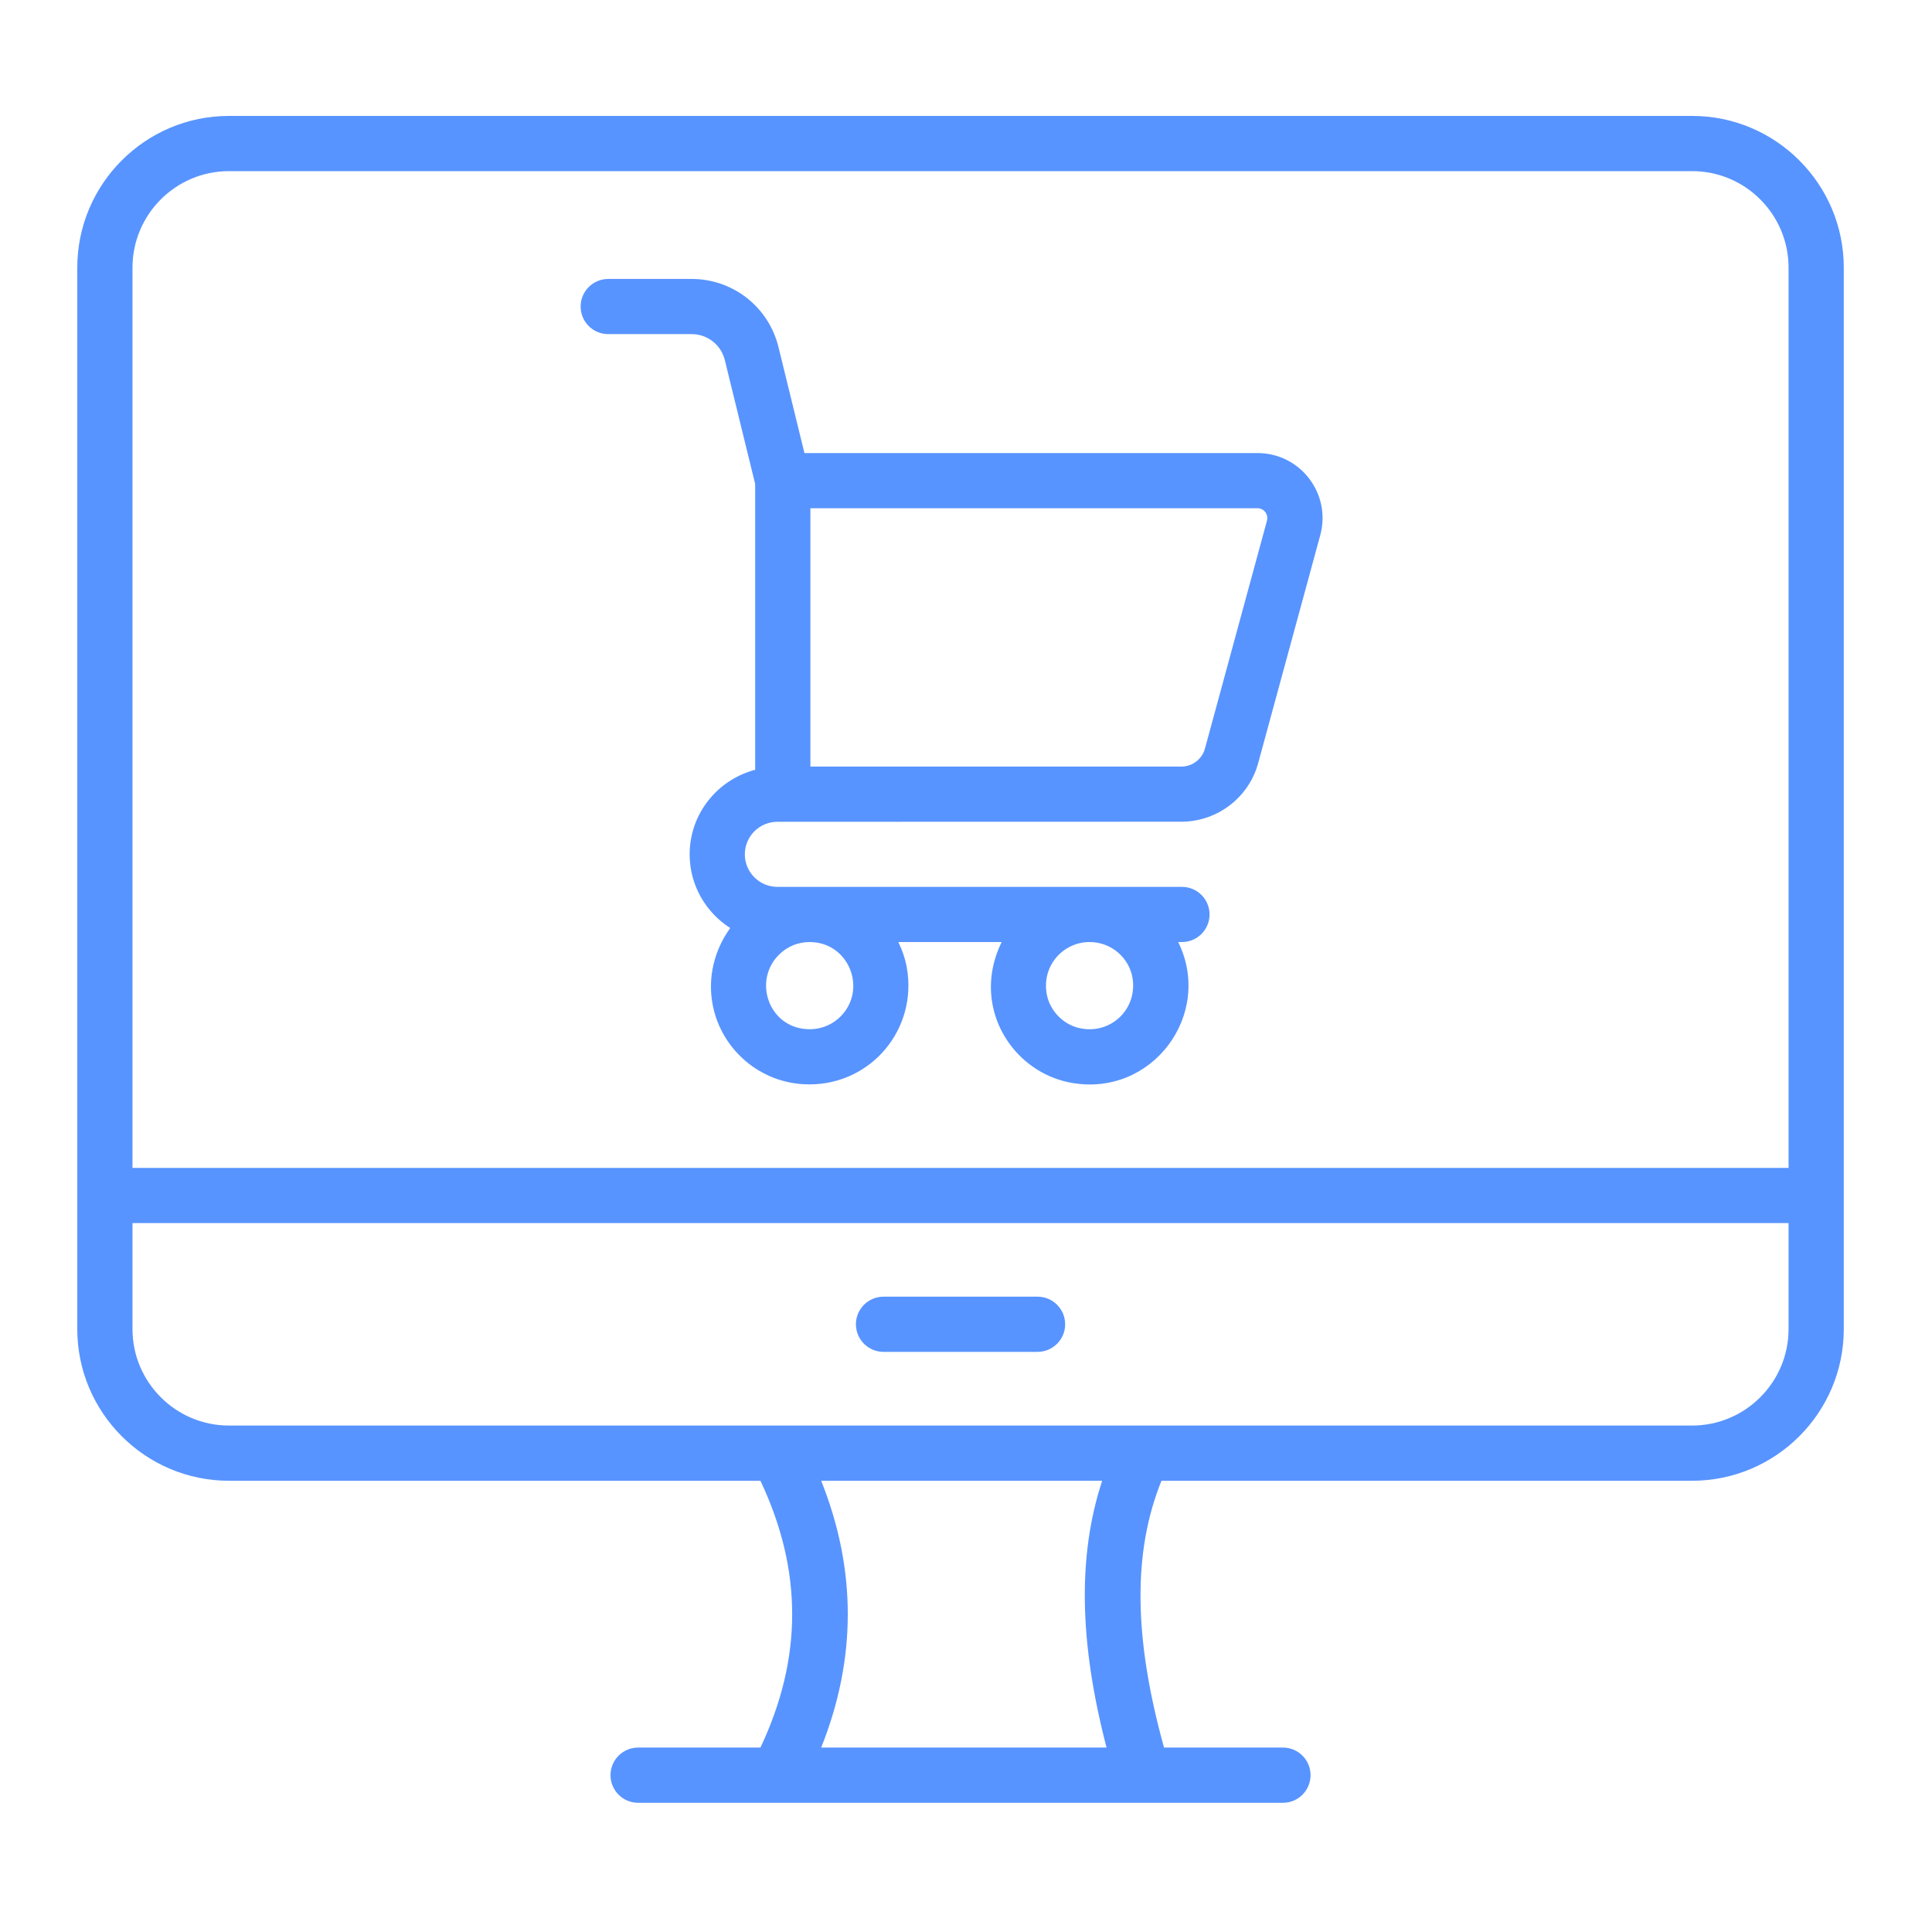 <?xml version="1.0" encoding="UTF-8"?> <svg xmlns="http://www.w3.org/2000/svg" width="50" height="50" viewBox="0 0 50 50" fill="none"><path d="M43.792 3H5.925C3.761 3 2 4.761 2 6.926V34.396C2 36.56 3.761 38.322 5.925 38.322H19.68C20.775 40.64 20.775 42.908 19.68 45.227H16.514C16.119 45.227 15.8 45.547 15.8 45.941C15.8 46.336 16.119 46.656 16.514 46.656H33.203C33.598 46.656 33.917 46.336 33.917 45.941C33.917 45.547 33.598 45.227 33.203 45.227H30.125C29.336 42.381 29.314 40.161 30.059 38.322H43.792C45.956 38.322 47.717 36.56 47.717 34.396C47.717 27.551 47.717 14.168 47.717 6.926C47.717 4.761 45.956 3 43.792 3ZM5.925 4.429H43.792C45.168 4.429 46.288 5.549 46.288 6.926V30.225H3.429V6.926C3.429 5.549 4.549 4.429 5.925 4.429ZM28.637 45.227H21.252C22.17 42.931 22.17 40.617 21.252 38.322H28.524C27.889 40.256 27.927 42.494 28.637 45.227ZM46.288 34.396C46.288 35.773 45.168 36.893 43.792 36.893C40.082 36.893 10.123 36.893 5.925 36.893C4.549 36.893 3.429 35.773 3.429 34.396V31.653H46.288V34.396Z" fill="#5894FF"></path><path d="M22.865 34.986H26.851C27.246 34.986 27.566 34.666 27.566 34.272C27.566 33.877 27.246 33.558 26.851 33.558H22.865C22.471 33.558 22.151 33.877 22.151 34.272C22.151 34.666 22.471 34.986 22.865 34.986Z" fill="#5894FF"></path><path d="M15.741 8.647H17.9C18.309 8.647 18.662 8.924 18.759 9.322L19.544 12.526V19.922C18.571 20.178 17.848 21.057 17.848 22.11C17.848 22.912 18.268 23.614 18.898 24.018C18.486 24.587 18.308 25.299 18.445 26.009C18.663 27.146 19.671 28.064 20.946 28.064C22.563 28.064 23.748 26.619 23.469 25.045C23.427 24.811 23.35 24.589 23.248 24.38H25.923C25.677 24.878 25.58 25.444 25.689 26.009C25.884 27.023 26.697 27.832 27.711 28.02C29.816 28.411 31.412 26.25 30.492 24.38H30.589C30.984 24.38 31.303 24.061 31.303 23.666C31.303 23.272 30.984 22.952 30.589 22.952H20.118C19.654 22.952 19.276 22.574 19.276 22.11C19.276 21.646 19.654 21.268 20.118 21.268C24.924 21.268 30.702 21.265 30.6 21.266C31.517 21.253 32.322 20.634 32.562 19.748L34.168 13.851C34.459 12.78 33.655 11.725 32.543 11.725H20.819L20.147 8.982C19.892 7.944 18.969 7.219 17.9 7.219H15.741C15.346 7.219 15.027 7.539 15.027 7.933C15.027 8.328 15.346 8.647 15.741 8.647ZM21.749 26.311C21.481 26.575 21.109 26.686 20.728 26.615C19.849 26.452 19.519 25.34 20.162 24.706C20.376 24.493 20.656 24.38 20.954 24.38C21.971 24.38 22.456 25.607 21.749 26.311ZM29.307 25.294C29.449 26.103 28.762 26.767 27.972 26.615C27.537 26.534 27.176 26.174 27.092 25.74C26.949 24.997 27.514 24.38 28.198 24.38C28.776 24.38 29.219 24.803 29.307 25.294ZM20.973 13.153H32.543C32.711 13.153 32.833 13.312 32.789 13.475V13.475L31.184 19.373C31.109 19.648 30.858 19.839 30.573 19.839H20.973V13.153Z" fill="#5894FF"></path></svg> 